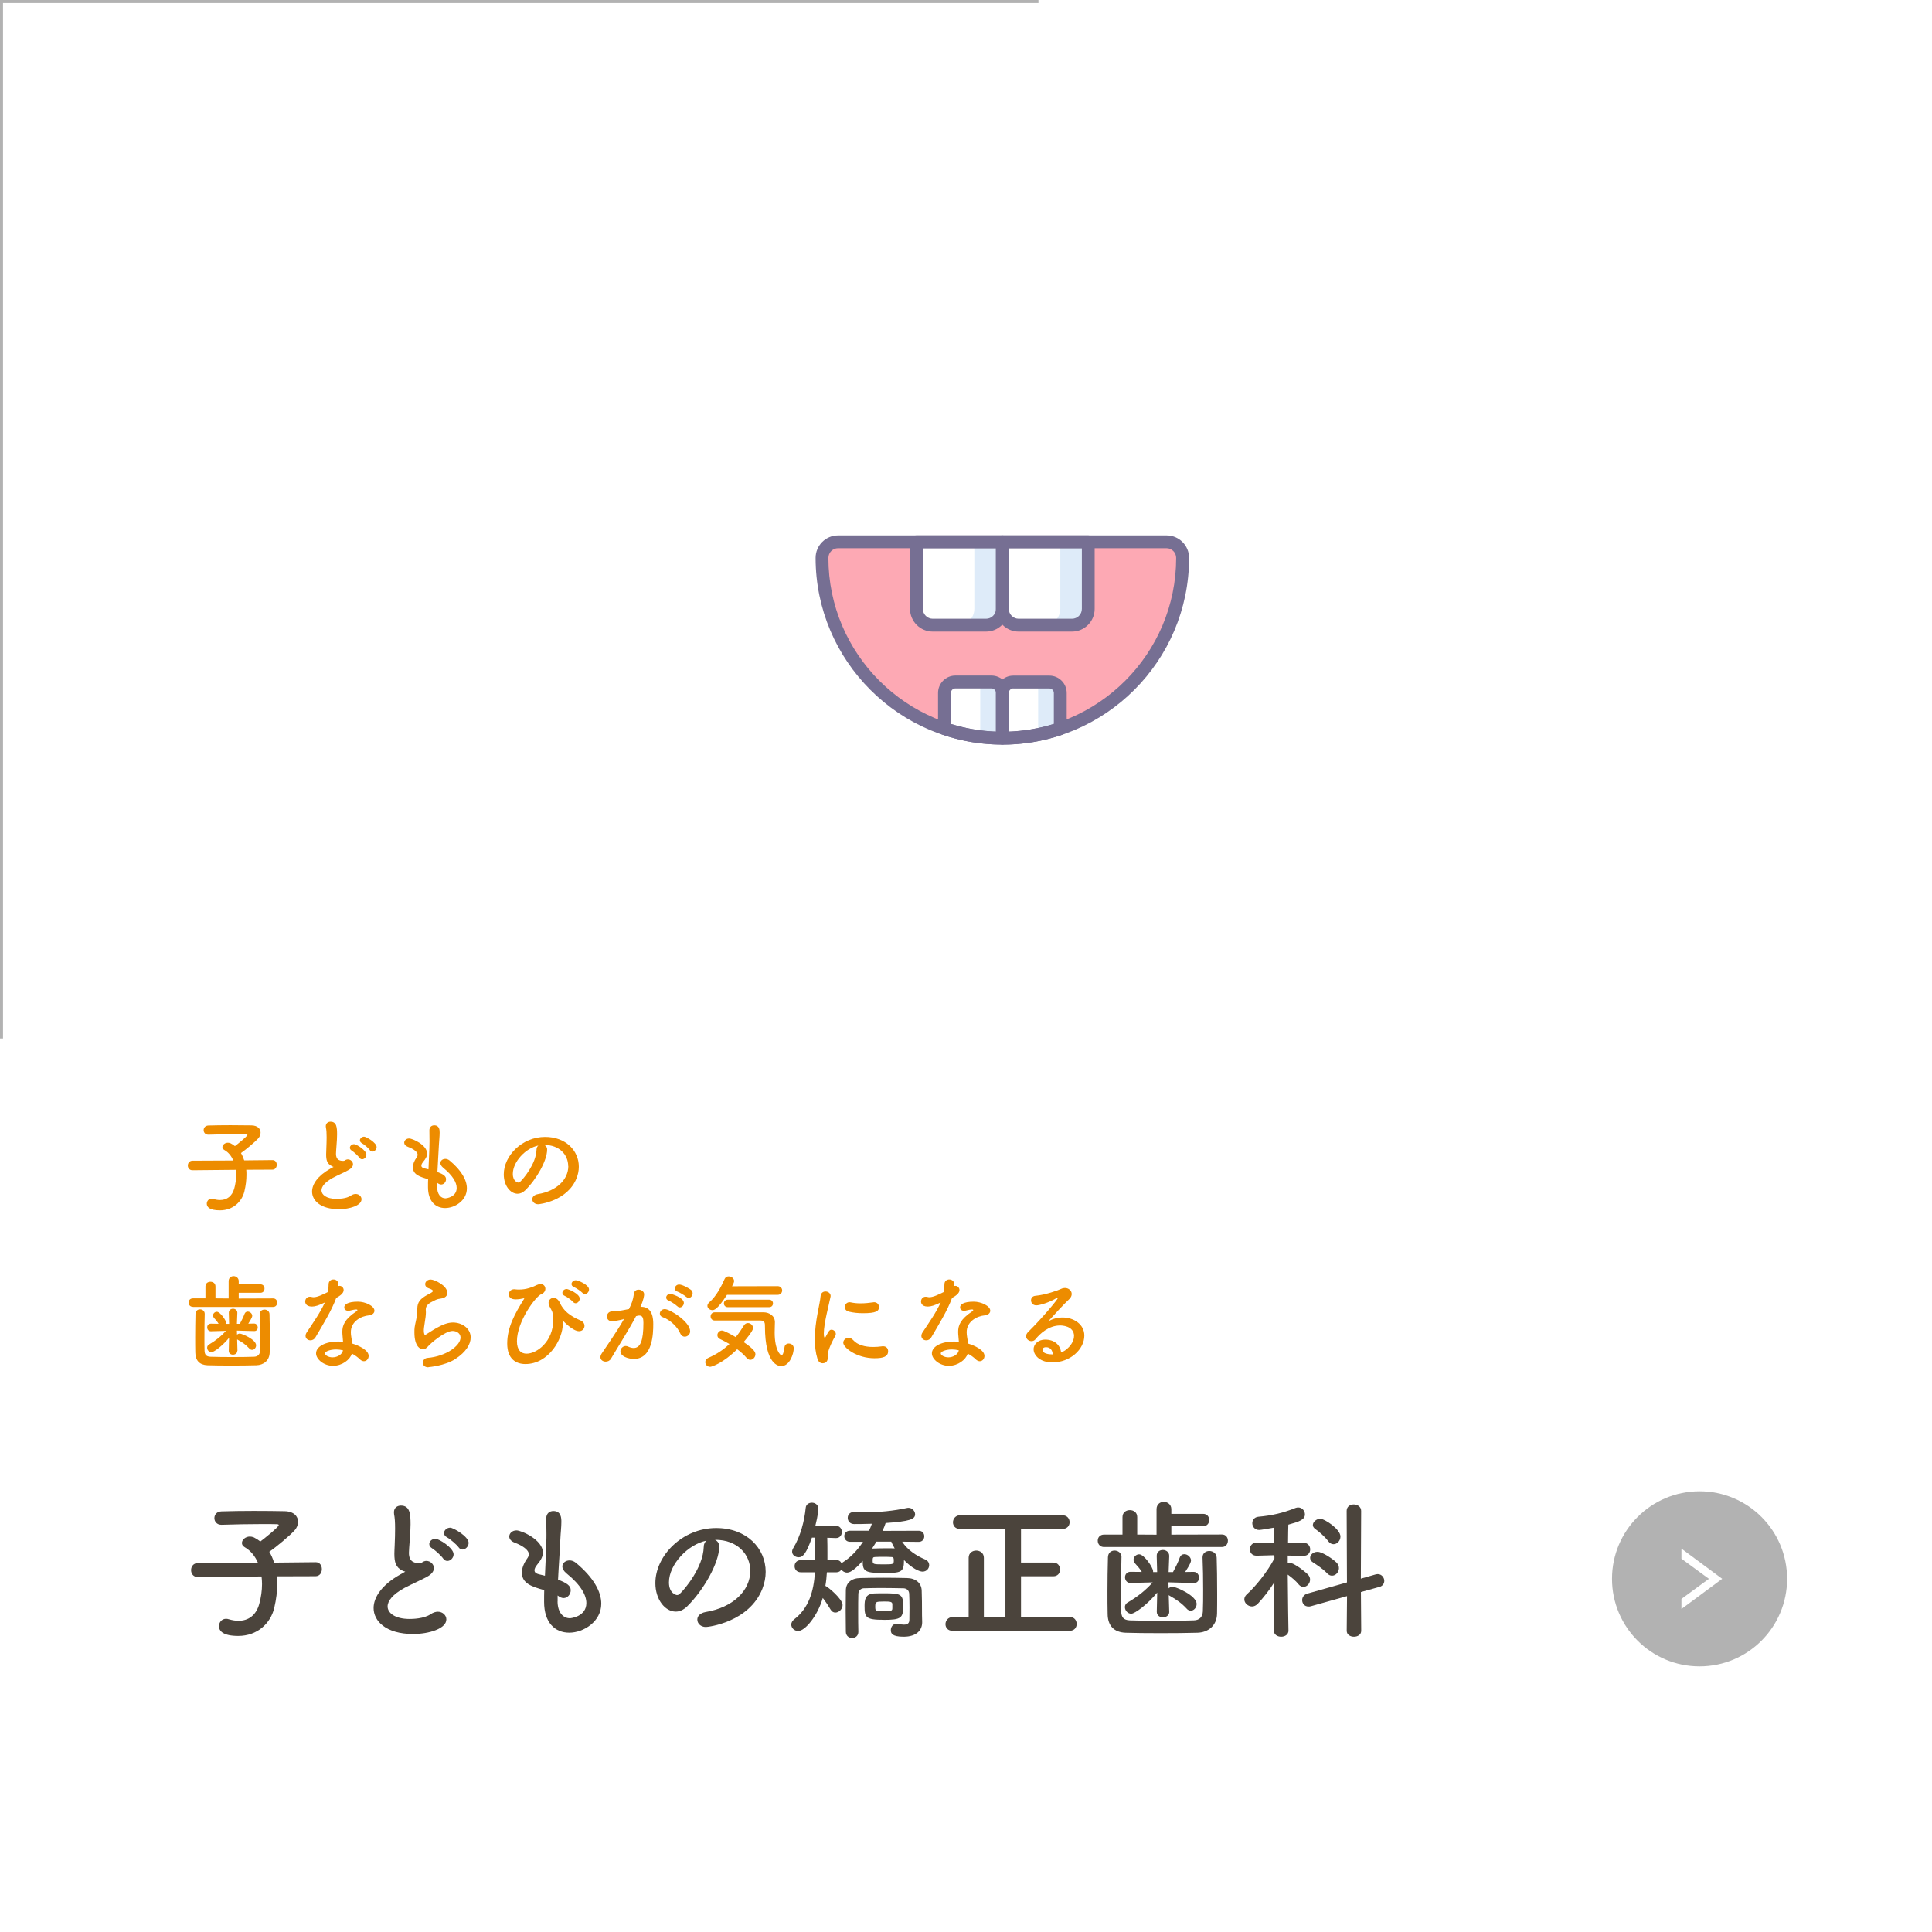 <?xml version="1.0" encoding="UTF-8"?><svg id="_レイヤー_1" xmlns="http://www.w3.org/2000/svg" viewBox="0 0 320 320"><rect x="0" y="0" width="320" height="320" style="fill:#fff;"/><path d="M40.79,193.74c.03.27.03.54.03.85,0,.82-.1,1.73-.34,2.74-.43,1.75-1.92,3.14-4.05,3.14-1.7,0-2.18-.54-2.18-1.1,0-.43.31-.83.8-.83.1,0,.2.02.32.05.39.12.75.17,1.09.17,1.12,0,1.97-.63,2.33-1.87.22-.78.32-1.55.32-2.26,0-.31-.02-.6-.05-.87l-7.16.07h-.02c-.51,0-.77-.39-.77-.78s.26-.8.78-.8l6.75-.03c-.32-.77-.83-1.38-1.46-1.73-.24-.14-.34-.31-.34-.49,0-.37.41-.73.9-.73.14,0,.31.03.46.1.24.12.48.27.71.46.37-.27,2.07-1.63,2.07-1.85,0-.07-.08-.1-.29-.1-.44-.02-.95-.02-1.48-.02-1.48,0-3.21.03-4.67.08h-.03c-.51,0-.78-.37-.78-.75s.25-.75.8-.77c1.05-.03,2.36-.05,3.64-.05s2.53.02,3.48.03c1.04.02,1.51.58,1.51,1.19,0,.34-.14.7-.41.99-.51.56-2.02,1.84-2.84,2.4.22.36.39.77.54,1.22l4.67-.05h.02c.48,0,.7.39.7.78s-.24.8-.71.8l-4.37.02Z" style="fill:#ed8c00;"/><path d="M54.9,193.11c-.73-.39-.88-.95-.88-1.9,0-.27.02-.58.03-.92.03-.78.05-1.39.05-1.9,0-.75-.03-1.24-.12-1.63-.02-.08-.02-.15-.02-.22,0-.49.38-.75.78-.75,1.04,0,1.09.99,1.09,2.12,0,.48-.03,1.07-.1,1.92-.03.53-.08.95-.08,1.29,0,1.05.7,1.16,1.21,1.16.25,0,.29-.14.49-.2.09-.03.19-.05.27-.05.44,0,.85.37.85.82,0,.29-.19.61-.63.88-.58.36-1.94.93-2.72,1.36-1.29.71-1.87,1.44-1.87,2.07,0,.68.75,1.41,2.5,1.41.27,0,1.62-.02,2.36-.54.27-.19.56-.27.8-.27.56,0,.97.41.97.87,0,1.05-1.99,1.65-3.74,1.65-3.08,0-4.45-1.46-4.45-2.92,0-1.22.94-2.62,2.99-3.77.03-.02.44-.24.58-.32-.1-.02-.24-.07-.36-.14ZM59.53,191.76c-.19-.29-.92-.97-1.24-1.16-.24-.14-.34-.32-.34-.49,0-.31.31-.6.7-.6s2.04,1.02,2.04,1.75c0,.41-.36.75-.7.75-.17,0-.34-.07-.46-.26ZM61.24,190.47c-.2-.29-.95-.94-1.27-1.1-.25-.14-.36-.32-.36-.49,0-.31.31-.61.7-.61.34,0,2.07.99,2.07,1.72,0,.39-.34.75-.7.75-.15,0-.32-.08-.44-.25Z" style="fill:#ed8c00;"/><path d="M72.4,196.56c0,1.21.58,1.92,1.39,1.92.1,0,1.85-.19,1.85-1.72,0-.87-.6-2.02-2.24-3.35-.32-.27-.46-.54-.46-.76,0-.41.37-.7.82-.7.22,0,.48.08.71.27,2.02,1.68,2.86,3.28,2.86,4.61,0,2.01-1.99,3.26-3.6,3.26s-2.84-1.14-2.84-3.47v-.03c0-.42,0-.87.02-1.29-1.34-.37-2.52-.73-2.52-1.97,0-.49.2-1.04.61-1.61.12-.17.17-.32.17-.48,0-.41-.61-.92-1.62-1.29-.41-.15-.6-.42-.6-.68,0-.36.32-.7.82-.7.54,0,2.97,1.05,2.97,2.5,0,.48-.25.88-.63,1.34-.24.29-.32.49-.32.66,0,.25.22.37.48.44.22.05.46.1.7.17.17-3.6.17-4.23.17-4.67,0-.7-.02-1.17-.02-1.8,0-.56.39-.82.8-.82.88,0,.9.8.9,1.22,0,.61-.08,1.19-.12,1.97-.07,1.55-.19,3.04-.25,4.54.99.37,1.43.68,1.43,1.19,0,.46-.36.88-.8.88-.2,0-.42-.08-.68-.29v.65Z" style="fill:#ed8c00;"/><path d="M94.11,193.14c0-1.89-1.48-3.5-3.94-3.5h-.03c.27.12.48.37.48.71v.08c0,1.78-1.75,4.88-3.62,6.71-.42.41-.87.58-1.27.58-1.21,0-2.29-1.36-2.29-3.21,0-3.08,3.03-6.2,6.85-6.2,3.43,0,5.58,2.28,5.58,4.93,0,.63-.12,1.27-.38,1.92-1.5,3.77-6.12,4.3-6.36,4.3-.59,0-.97-.41-.97-.83,0-.37.29-.73.94-.85,3.09-.51,5.03-2.41,5.03-4.64ZM89.19,189.73c-2.12.42-4.25,2.69-4.25,4.71,0,1.27.85,1.43.9,1.43.1,0,.22-.03.32-.14.51-.46,2.63-2.97,2.7-5.27,0-.34.14-.6.32-.73Z" style="fill:#ed8c00;"/><path d="M31.97,216.46c-.49,0-.73-.36-.73-.71s.24-.7.73-.7h2.06v-1.97c0-.53.41-.78.83-.78s.83.25.83.78v1.97l2.18.02v-2.87c0-.56.41-.83.82-.83s.85.29.85.83v.53h3.59c.46,0,.68.34.68.7s-.22.7-.68.7h-3.59v.95l5.71-.02c.44,0,.66.36.66.7s-.22.71-.66.71h-13.28ZM33.91,217.61c-.04,1.16-.05,2.72-.05,4.1,0,.73,0,1.43.02,1.97.02.65.22,1,.97,1.04.93.03,2.29.05,3.64.05s2.67-.02,3.57-.05c.63-.02.99-.37,1.02-1,.03-.7.03-1.56.03-2.45,0-1.24-.02-2.55-.07-3.6v-.05c0-.48.38-.71.77-.71s.82.25.83.77c.03.93.05,2.52.05,4.05,0,.8,0,1.6-.02,2.26-.03,1.39-1.04,2.11-2.21,2.14-1.1.03-2.63.05-4.15.05s-2.96-.02-3.94-.05c-1.29-.05-2.01-.76-2.02-2.12-.02-.78-.02-1.63-.02-2.53,0-1.27.02-2.6.05-3.84.02-.53.37-.77.75-.77s.78.26.78.75v.02ZM39.3,223.75c0,.41-.36.63-.71.63s-.7-.2-.7-.63v-.02l.05-2.14c-1.09,1.33-2.52,2.38-2.92,2.38s-.71-.37-.71-.75c0-.19.08-.39.32-.53,1.12-.66,2.02-1.38,2.8-2.26l-2.48.07h-.02c-.41,0-.61-.32-.61-.65,0-.31.2-.61.61-.61h.02l1.26.02c-.21-.36-.49-.66-.78-.99-.1-.12-.15-.25-.15-.39,0-.32.31-.61.63-.61.58,0,1.58,1.5,1.58,1.9v.1h.46l-.05-1.8c-.02-.51.38-.7.7-.7.36,0,.71.24.71.66v.03l-.07,1.8h.49c.29-.53.6-1.16.77-1.63.1-.27.31-.39.53-.39.36,0,.75.32.75.71,0,.32-.63,1.24-.66,1.29l.95-.02h.02c.39,0,.6.34.6.66,0,.31-.19.59-.58.59h-.03l-2.84-.08.02.68c.12-.12.29-.19.46-.19.32,0,2.7.97,2.7,1.95,0,.39-.31.75-.66.75-.15,0-.34-.07-.49-.25-.54-.6-1.19-1.04-1.84-1.39-.05-.03-.12-.07-.15-.1l.05,1.87v.02Z" style="fill:#ed8c00;"/><path d="M55.69,214.98c-.76,2.09-2.21,4.42-3.43,6.51-.2.36-.53.51-.85.51-.42,0-.8-.29-.8-.73,0-.17.05-.37.19-.58,1.22-1.85,2.18-3.18,3.01-4.96-.99.48-1.61.68-2.14.68-1.12,0-1.12-.76-1.12-.83,0-.41.29-.8.78-.8.1,0,.22.02.34.05.08.03.19.03.29.03.61,0,1.5-.44,2.4-.88.05-.41.03-.8.07-1.31.02-.51.41-.75.8-.75s.78.24.82.73v.36c.07-.02.12-.03.19-.03.36,0,.68.31.68.7,0,.58-.73,1.02-1.21,1.29v.02ZM55.19,226.23c-1.55,0-2.84-1.1-2.84-2.07,0-1.12,1.5-1.96,3.69-1.96.25,0,.53.02.78.03-.12-1.36-.12-1.43-.12-1.61,0-1.1.36-2.11,2.35-3.43.1-.07.15-.15.15-.2,0-.1-.15-.1-.22-.1-.22,0-.58.08-1.09.2-.09.02-.15.02-.22.02-.41,0-.65-.26-.65-.56,0-.44.49-.95,2.26-.95,1.24,0,2.74.71,2.74,1.5,0,.39-.37.71-.87.76-1.36.12-3.04,1.02-3.04,2.8,0,.26.03.53.08.83.05.34.12.7.17,1.05,1.05.32,2.7,1.07,2.7,2.04,0,.48-.34.88-.78.88-.22,0-.46-.1-.7-.34-.32-.32-.78-.65-1.29-.92-.32,1.02-1.63,2.02-3.11,2.02ZM55.67,223.51c-1,0-1.85.34-1.85.65s.59.66,1.26.66c.83,0,1.63-.51,1.73-1.17-.38-.09-.77-.14-1.14-.14Z" style="fill:#ed8c00;"/><path d="M70.97,226.47c-.65,0-.93-.37-.93-.76s.29-.77.78-.8c3.01-.24,5.46-2.01,5.46-3.37,0-.71-.68-1.09-1.31-1.09-1.31,0-3.72,2.14-3.98,2.45-.36.44-.66.59-.94.59-.37,0-1.41-.37-1.41-2.79,0-.75,0-.8.31-2.21.08-.42.17-.92.17-1.43v-.29c0-1.1.51-1.67,1.68-2.31.41-.22.9-.43.9-.63,0-.14-.19-.27-.65-.43-.44-.14-.63-.42-.63-.7,0-.39.37-.77.92-.77.61,0,2.74,1,2.74,2.18,0,.8-.63.92-1.48,1.05-.27.05-.58.22-.82.34-1.07.49-1.26.94-1.26,1.46,0,.08.02.19.02.29v.19c0,.2-.02.42-.05.68-.29,1.9-.29,2.01-.29,2.24,0,.05,0,.73.2.73.03,0,.08-.02.15-.05.34-.2.99-.65,1.73-1.07,1.04-.58,1.89-.92,2.74-.92,1.48,0,2.94.95,2.94,2.48,0,1.09-.75,2.4-2.55,3.57-1.72,1.12-4.39,1.34-4.45,1.34Z" style="fill:#ed8c00;"/><path d="M93.19,218.67s-.02,0-.02.02.02.05.02.08c.03.15.03.32.03.51,0,2.52-2.35,6.65-6.2,6.65-1.58,0-3.01-.87-3.01-3.4,0-2.67,1.26-4.93,2.79-7.39.03-.05.03-.07.03-.08s0-.03-.03-.03c-.02,0-.04.02-.07.02-.27.07-.85.17-1.31.17-.87,0-1.14-.41-1.14-.85,0-.41.32-.83.9-.83.05,0,.12,0,.19.02.2.03.41.03.65.03.49,0,1.04-.07,1.61-.24,1.14-.34.9-.41,1.56-.61.14-.03.24-.05.36-.05.49,0,.78.37.78.78,0,.34-.22.71-.66.88-.95.36-4.05,4.54-4.05,7.8,0,1.5.7,2.06,1.6,2.06,1.67,0,4.42-1.96,4.42-5.64,0-.54-.07-.99-.17-1.29-.07-.22-.31-.61-.46-.92-.1-.2-.15-.39-.15-.56,0-.49.39-.83.83-.83.38,0,.78.24,1.04.82.58,1.27,1.63,2.18,3.43,2.92.44.19.65.54.65.9,0,.44-.34.88-.9.88-1.04,0-2.6-1.67-2.6-1.67-.07-.08-.1-.14-.12-.14ZM94.92,215.64c-.22-.25-1.04-.87-1.38-1-.29-.12-.39-.31-.39-.51,0-.31.31-.63.71-.63.24,0,2.16.77,2.16,1.6,0,.39-.34.76-.68.76-.15,0-.31-.07-.42-.22ZM96.47,214.14c-.24-.25-1.05-.82-1.39-.95-.31-.12-.42-.32-.42-.51,0-.32.31-.63.71-.63.37,0,2.19.75,2.19,1.53,0,.41-.34.75-.68.75-.14,0-.29-.05-.41-.19Z" style="fill:#ed8c00;"/><path d="M103.25,218.51c-.73.19-1.5.32-1.92.32-.54,0-.8-.37-.8-.77,0-.42.29-.85.85-.85.25,0,1,0,2.8-.39.44-.92.66-1.39.83-2.6.07-.42.41-.61.76-.61.44,0,.92.29.92.78,0,.2-.08.88-.61,2.06h.13c1.94,0,1.99,2.09,1.99,2.87,0,1.51-.07,5.76-3.21,5.76-.97,0-2.23-.44-2.23-1.26,0-.46.41-.88.88-.88.12,0,.24.03.36.08.36.17.68.25.95.25,1.11,0,1.62-1.19,1.62-4.16,0-.7-.1-1.21-.65-1.21-.08,0-.19,0-.3.03-.07.02-.17.05-.27.07-1.27,2.4-3.06,5.18-4.15,7.04-.2.34-.54.49-.88.49-.44,0-.87-.27-.87-.73,0-.17.05-.37.2-.6.75-1.14,2.52-3.62,3.72-5.75l-.14.03ZM112.67,220.86c-.38-.97-1.63-2.26-2.92-2.7-.31-.1-.46-.34-.46-.58,0-.36.32-.75.82-.75.87,0,4.2,2.11,4.2,3.67,0,.54-.46.9-.9.9-.29,0-.58-.17-.73-.54ZM112.19,216.37c-.24-.25-1.09-.82-1.43-.94-.31-.12-.42-.31-.42-.51,0-.32.31-.63.7-.63.09,0,2.23.61,2.23,1.51,0,.39-.32.75-.66.75-.14,0-.29-.05-.41-.19ZM113.66,214.81c-.24-.24-1.09-.75-1.44-.87-.32-.1-.44-.31-.44-.53,0-.31.29-.65.7-.65.6,0,1.79.73,1.99.9.19.17.25.37.25.56,0,.39-.31.77-.66.77-.14,0-.27-.07-.39-.19Z" style="fill:#ed8c00;"/><path d="M117.6,226.38c-.48,0-.78-.39-.78-.78,0-.27.15-.54.51-.7,1.34-.58,2.48-1.33,3.49-2.29-.53-.31-1.07-.58-1.56-.82-.31-.15-.44-.39-.44-.65,0-.37.32-.76.76-.76.36,0,1.65.71,2.28,1.09.48-.58.92-1.22,1.36-1.94.17-.27.41-.39.66-.39.42,0,.85.36.85.82,0,.14-.03.53-1.56,2.33,1.82,1.22,1.95,1.73,1.95,2.02,0,.49-.41.92-.85.92-.2,0-.42-.1-.61-.32-.43-.51-.97-1-1.56-1.44-2.29,2.29-4.2,2.92-4.49,2.92ZM120.41,214.47c-1.58,2.45-2.14,2.53-2.41,2.53-.44,0-.83-.32-.83-.71,0-.19.09-.37.29-.56,1.22-1.07,1.99-2.62,2.57-3.91.14-.29.39-.41.66-.41.44,0,.9.32.9.77,0,.12-.02.29-.34.87l7.55-.02c.49,0,.75.36.75.71s-.25.73-.76.73h-8.36ZM118.38,218.72c-.44,0-.68-.34-.68-.68s.24-.68.68-.68h8.12c.94.02,1.85.59,1.85,1.63,0,.42-.04,1.04-.04,1.73,0,2.94.97,3.76,1.12,3.76.2,0,.39-.39.51-1.34.05-.42.37-.61.7-.61.41,0,.83.27.83.78,0,.94-.68,2.96-2.07,2.96-.36,0-2.7-.12-2.7-6.6,0-.46,0-.95-.75-.95h-7.58ZM120.56,216.51c-.44,0-.66-.31-.66-.61,0-.32.22-.63.66-.63h6.82c.44,0,.65.31.65.61,0,.32-.2.63-.65.63h-6.82Z" style="fill:#ed8c00;"/><path d="M135.4,225.07c-.32-1.04-.44-2.14-.44-3.25,0-2.99.87-5.92.95-7.09.05-.58.42-.82.82-.82.42,0,.85.29.85.75,0,.03,0,.09-.02.14-.24,1.24-1.11,4.39-1.11,6.07,0,.63.12.7.17.7.04,0,.09-.03.12-.12.53-1,.65-1.21,1-1.21s.7.34.7.71c0,.1-.02.2-.08.31-.82,1.41-1.28,2.69-1.28,3.2,0,.15.02.31.02.46,0,.83-.66.88-.85.88-.34,0-.7-.22-.85-.73ZM144.85,224.97c-2.94,0-5.18-1.75-5.18-2.58,0-.44.41-.8.88-.8.25,0,.53.1.76.37.71.8,1.92,1.14,3.3,1.14.48,0,.95-.03,1.44-.1.07-.02.14-.02.2-.02.58,0,.85.39.85.82,0,.88-.75,1.17-2.26,1.17ZM142.93,217.51c-.75,0-1.55-.07-2.29-.25-.51-.12-.71-.44-.71-.77,0-.41.32-.8.78-.8.05,0,.1,0,.17.02.56.12,1.12.17,1.65.17.73,0,1.43-.08,2.09-.17.05,0,.1-.02.15-.02.53,0,.82.39.82.8,0,.68-.48,1.02-2.65,1.02Z" style="fill:#ed8c00;"/><path d="M157.69,214.98c-.76,2.09-2.21,4.42-3.43,6.51-.2.36-.53.51-.85.51-.42,0-.8-.29-.8-.73,0-.17.05-.37.19-.58,1.22-1.85,2.18-3.18,3.01-4.96-.99.48-1.61.68-2.14.68-1.12,0-1.12-.76-1.12-.83,0-.41.29-.8.78-.8.1,0,.22.02.34.05.08.03.19.03.29.03.61,0,1.5-.44,2.4-.88.05-.41.03-.8.07-1.31.02-.51.41-.75.8-.75s.78.24.82.73v.36c.07-.02.12-.03.19-.03.36,0,.68.31.68.7,0,.58-.73,1.02-1.21,1.29v.02ZM157.19,226.23c-1.55,0-2.84-1.1-2.84-2.07,0-1.12,1.5-1.96,3.69-1.96.25,0,.53.02.78.03-.12-1.36-.12-1.43-.12-1.61,0-1.1.36-2.11,2.35-3.43.1-.07.15-.15.15-.2,0-.1-.15-.1-.22-.1-.22,0-.58.08-1.09.2-.09.02-.15.02-.22.02-.41,0-.65-.26-.65-.56,0-.44.49-.95,2.26-.95,1.24,0,2.74.71,2.74,1.5,0,.39-.37.71-.87.76-1.36.12-3.04,1.02-3.04,2.8,0,.26.03.53.08.83.05.34.12.7.17,1.05,1.05.32,2.7,1.07,2.7,2.04,0,.48-.34.88-.78.88-.22,0-.46-.1-.7-.34-.32-.32-.78-.65-1.29-.92-.32,1.02-1.63,2.02-3.11,2.02ZM157.67,223.51c-1,0-1.85.34-1.85.65s.59.66,1.26.66c.83,0,1.63-.51,1.73-1.17-.38-.09-.77-.14-1.14-.14Z" style="fill:#ed8c00;"/><path d="M177.9,221.32c0-1.78-2.16-1.78-2.31-1.78-1.9,0-3.37,1.39-4.06,2.26-.19.24-.44.34-.68.34-.46,0-.9-.36-.9-.82,0-.22.1-.46.34-.7,2.45-2.41,4.93-5.44,4.93-5.63,0-.03-.02-.05-.05-.05s-.07.02-.12.03c-1.28.8-2.89,1.24-3.4,1.24-.58,0-.88-.42-.88-.83,0-.36.22-.7.71-.75,1.68-.15,3.82-.92,4.3-1.16.21-.1.43-.14.61-.14.63,0,1.12.46,1.12,1,0,.27-.12.56-.39.83-1.16,1.1-2.46,2.55-3.54,3.74.73-.48,1.6-.68,2.43-.68,1.8,0,3.59,1.1,3.59,2.99,0,2.28-2.35,4.45-5.29,4.45-2.04,0-3.11-1.17-3.11-2.18,0-.92.85-1.6,1.9-1.6,1.48,0,2.5.82,2.65,2.12.73-.19,2.14-1.39,2.14-2.72ZM173.26,223.14c-.58,0-.59.37-.59.44,0,.66,1.16.75,1.58.75h.12c-.05-.73-.43-1.19-1.11-1.19Z" style="fill:#ed8c00;"/><path d="M45.87,261.07c.05.4.05.8.05,1.25,0,1.2-.15,2.55-.5,4.02-.62,2.57-2.83,4.62-5.95,4.62-2.5,0-3.2-.8-3.2-1.62,0-.62.45-1.22,1.17-1.22.15,0,.3.02.47.08.58.17,1.1.25,1.6.25,1.65,0,2.9-.92,3.42-2.75.32-1.15.47-2.27.47-3.32,0-.45-.03-.87-.08-1.27l-10.52.1h-.03c-.75,0-1.12-.57-1.12-1.15s.37-1.17,1.15-1.17l9.92-.05c-.48-1.12-1.23-2.02-2.15-2.55-.35-.2-.5-.45-.5-.72,0-.55.6-1.07,1.32-1.07.2,0,.45.05.68.15.35.17.7.4,1.05.67.55-.4,3.05-2.4,3.05-2.72,0-.1-.12-.15-.42-.15-.65-.02-1.4-.02-2.17-.02-2.17,0-4.72.05-6.87.12h-.05c-.75,0-1.15-.55-1.15-1.1s.38-1.1,1.17-1.12c1.55-.05,3.47-.08,5.35-.08s3.72.02,5.12.05c1.52.03,2.22.85,2.22,1.75,0,.5-.2,1.02-.6,1.45-.75.83-2.97,2.7-4.17,3.52.33.52.58,1.12.8,1.8l6.87-.07h.02c.7,0,1.02.57,1.02,1.15s-.35,1.17-1.05,1.17l-6.42.02Z" style="fill:#4b443c;"/><path d="M66.62,260.14c-1.08-.57-1.3-1.4-1.3-2.8,0-.4.03-.85.05-1.35.05-1.15.07-2.05.07-2.8,0-1.1-.05-1.82-.17-2.4-.02-.12-.02-.22-.02-.32,0-.73.55-1.1,1.15-1.1,1.52,0,1.6,1.45,1.6,3.12,0,.7-.05,1.57-.15,2.82-.05.77-.12,1.4-.12,1.9,0,1.55,1.02,1.7,1.77,1.7.38,0,.43-.2.72-.3.12-.05.28-.08.4-.08.65,0,1.25.55,1.25,1.2,0,.43-.28.9-.92,1.3-.85.52-2.85,1.38-4,2-1.9,1.05-2.75,2.12-2.75,3.05,0,1,1.1,2.07,3.67,2.07.4,0,2.37-.03,3.47-.8.4-.27.83-.4,1.17-.4.83,0,1.42.6,1.42,1.27,0,1.55-2.92,2.42-5.5,2.42-4.52,0-6.55-2.15-6.55-4.3,0-1.8,1.38-3.85,4.4-5.55.05-.03.65-.35.85-.48-.15-.02-.35-.1-.52-.2ZM73.42,258.17c-.27-.43-1.35-1.42-1.82-1.7-.35-.2-.5-.48-.5-.73,0-.45.45-.87,1.03-.87s3,1.5,3,2.57c0,.6-.52,1.1-1.02,1.1-.25,0-.5-.1-.68-.37ZM75.95,256.27c-.3-.42-1.4-1.37-1.88-1.62-.38-.2-.53-.47-.53-.72,0-.45.45-.9,1.03-.9.5,0,3.05,1.45,3.05,2.52,0,.57-.5,1.1-1.02,1.1-.23,0-.48-.12-.65-.38Z" style="fill:#4b443c;"/><path d="M92.35,265.21c0,1.77.85,2.82,2.05,2.82.15,0,2.72-.27,2.72-2.52,0-1.27-.88-2.97-3.3-4.92-.48-.4-.68-.8-.68-1.12,0-.6.55-1.02,1.2-1.02.33,0,.7.12,1.05.4,2.97,2.47,4.2,4.82,4.2,6.77,0,2.95-2.92,4.8-5.3,4.8s-4.17-1.67-4.17-5.1v-.05c0-.62,0-1.27.02-1.9-1.97-.55-3.7-1.07-3.7-2.9,0-.73.3-1.52.9-2.37.18-.25.25-.47.25-.7,0-.6-.9-1.35-2.37-1.9-.6-.23-.87-.62-.87-1,0-.52.47-1.02,1.2-1.02.8,0,4.37,1.55,4.37,3.67,0,.7-.37,1.3-.92,1.97-.35.42-.47.72-.47.97,0,.38.32.55.7.65.33.08.67.15,1.03.25.25-5.3.25-6.22.25-6.87,0-1.02-.03-1.72-.03-2.65,0-.82.57-1.2,1.17-1.2,1.3,0,1.33,1.17,1.33,1.8,0,.9-.12,1.75-.17,2.9-.1,2.27-.28,4.47-.38,6.67,1.45.55,2.1,1,2.1,1.75,0,.67-.53,1.3-1.17,1.3-.3,0-.62-.12-1-.43v.95Z" style="fill:#4b443c;"/><path d="M124.27,260.19c0-2.77-2.17-5.15-5.8-5.15h-.05c.4.18.7.55.7,1.05v.12c0,2.62-2.57,7.17-5.32,9.87-.62.6-1.27.85-1.87.85-1.78,0-3.38-2-3.38-4.72,0-4.52,4.45-9.12,10.07-9.12,5.05,0,8.2,3.35,8.2,7.25,0,.92-.18,1.87-.55,2.82-2.2,5.55-9,6.32-9.35,6.32-.88,0-1.42-.6-1.42-1.23,0-.55.42-1.07,1.37-1.25,4.55-.75,7.4-3.55,7.4-6.82ZM117.05,255.17c-3.12.62-6.25,3.95-6.25,6.92,0,1.87,1.25,2.1,1.32,2.1.15,0,.33-.05.47-.2.75-.67,3.88-4.37,3.97-7.75,0-.5.2-.87.47-1.07Z" style="fill:#4b443c;"/><path d="M149.42,255.34c.9,1.4,2.38,2.35,3.8,2.95.48.2.68.57.68.95,0,.55-.43,1.07-1.1,1.07-.5,0-1.7-.5-3.07-1.92,0,2.07-.45,2.15-3.52,2.15s-3.32-.37-3.32-2.02c-1.08,1.22-1.95,1.95-2.58,1.95-.42,0-.77-.23-.95-.5-.15.25-.42.45-.82.45h-1.58c-.05.75-.12,1.52-.25,2.25.42.15,2.85,2.17,2.85,3.17,0,.67-.6,1.25-1.2,1.25-.3,0-.6-.15-.8-.52-.35-.6-.83-1.32-1.28-1.9-.85,2.95-2.92,5.47-4.07,5.47-.65,0-1.15-.5-1.15-1.07,0-.27.15-.6.47-.85,2.45-1.87,3.25-4.67,3.45-7.8h-2.32c-.7,0-1.05-.5-1.05-1.02s.35-1,1.05-1h2.37c0-1.22-.05-2.47-.1-3.72h-.45c-.93,2.62-1.48,3.25-2.2,3.25-.55,0-1.08-.38-1.08-.92,0-.17.05-.38.18-.58,1.22-2,1.85-4.5,2.07-6.67.05-.6.53-.87,1.03-.87.52,0,1.07.35,1.07,1,0,.08-.05,1.07-.5,2.82h3.37c.67,0,1.02.52,1.02,1.02,0,.52-.32,1.02-.97,1.02h-.05l-1.4-.05c.03.87.03,1.75.03,2.62v1.07h1.47c.45,0,.72.23.87.55.08-.1.2-.17.35-.27,1.25-.8,2.32-1.97,3.2-3.3h-2.15c-.62,0-.95-.48-.95-.92,0-.48.32-.92.95-.92h3.15c.17-.38.35-.77.47-1.15-1.4.05-2.55.05-2.97.05-.67-.02-1.03-.52-1.03-1.02s.33-.97.98-.97h.08c.55.02,1.15.05,1.72.05,2.35,0,4.87-.25,7.07-.73.08-.02.15-.02.23-.02.6,0,1.08.55,1.08,1.07,0,.82-.88,1.17-4.88,1.45-.12.4-.32.85-.52,1.3l6-.02c.62,0,.92.45.92.92,0,.45-.3.92-.92.92l-2.75-.03ZM150.64,266.29c0-.8-.02-1.7-.05-2.32-.02-.5-.35-.87-.92-.9-1.12-.02-2.42-.05-3.67-.05-1.05,0-2.05.02-2.95.05-.5.03-.85.4-.88.9-.03.9-.03,2-.03,3.12s0,2.22.03,3.15v.05c0,.67-.53,1.02-1.02,1.02-.52,0-1.05-.35-1.05-1.05,0-1.1-.03-2.3-.03-3.5s.03-2.37.03-3.37c.03-1.25.92-2,2.42-2.02,1.2-.03,2.47-.05,3.77-.05s2.62.02,3.92.05c1.45.02,2.4.82,2.45,2.05.05,1.17.05,2.65.05,3.27,0,.27,0,1.35.03,1.95v.08c0,1.25-.9,2.37-3.07,2.37-1.95,0-2.12-.58-2.12-1.1s.35-1.05.97-1.05c.08,0,.12.03.2.03.38.07.7.12,1,.12.55,0,.9-.2.9-.8,0,0,.02-.92.02-2ZM146.35,268.29c-2.95,0-3.15-.4-3.15-2.27,0-1.05.1-2.05,1.65-2.1.5-.02,1.08-.02,1.6-.02,2.72,0,3.15.12,3.15,2.1s-.33,2.3-3.25,2.3ZM145.17,255.34c-.23.38-.48.77-.73,1.15.7-.02,1.52-.05,2.3-.05.5,0,1,0,1.45.02-.25-.4-.42-.77-.57-1.12h-2.45ZM147.62,257.89c-.43-.03-.88-.03-1.33-.03s-.9,0-1.35.03c-.33,0-.4.12-.4.57,0,.6.05.65,1.75.65s1.75-.02,1.75-.65c0-.38-.05-.57-.42-.57ZM147.8,265.71c0-.45-.45-.45-1.38-.45-1.35,0-1.45.05-1.45.82s.03.8,1.43.8c1.25,0,1.4-.1,1.4-.5v-.67Z" style="fill:#4b443c;"/><path d="M157.77,270.11c-.8,0-1.17-.55-1.17-1.1s.42-1.17,1.17-1.17h2.67v-9.82c0-.8.62-1.2,1.25-1.2s1.27.4,1.27,1.2v9.82h3.57v-14.6h-7.52c-.8,0-1.17-.55-1.17-1.1s.42-1.17,1.17-1.17h16.95c.8,0,1.2.57,1.2,1.15s-.4,1.12-1.2,1.12h-6.85v5.57h5.35c.75,0,1.12.58,1.12,1.15s-.37,1.12-1.12,1.12h-5.35v6.75h8.1c.75,0,1.12.57,1.12,1.15s-.38,1.12-1.12,1.12h-19.45Z" style="fill:#4b443c;"/><path d="M182.9,256.24c-.73,0-1.08-.52-1.08-1.05s.35-1.02,1.08-1.02h3.02v-2.9c0-.77.6-1.15,1.22-1.15s1.22.38,1.22,1.15v2.9l3.2.02v-4.22c0-.82.6-1.22,1.2-1.22s1.25.42,1.25,1.22v.77h5.27c.68,0,1,.5,1,1.02s-.32,1.02-1,1.02h-5.27v1.4l8.4-.02c.65,0,.97.52.97,1.02,0,.52-.33,1.05-.97,1.05h-19.52ZM185.75,257.94c-.05,1.7-.07,4-.07,6.02,0,1.07,0,2.1.03,2.9.02.95.32,1.47,1.42,1.52,1.38.05,3.38.08,5.35.08s3.92-.02,5.25-.08c.92-.02,1.45-.55,1.5-1.47.05-1.02.05-2.3.05-3.6,0-1.82-.03-3.75-.1-5.3v-.07c0-.7.55-1.05,1.12-1.05s1.2.38,1.22,1.12c.05,1.38.08,3.7.08,5.95,0,1.17,0,2.35-.02,3.32-.05,2.05-1.53,3.1-3.25,3.15-1.62.05-3.87.07-6.1.07s-4.35-.02-5.8-.07c-1.9-.08-2.95-1.12-2.97-3.12-.03-1.15-.03-2.4-.03-3.72,0-1.87.03-3.82.08-5.65.02-.77.55-1.12,1.1-1.12s1.15.37,1.15,1.1v.02ZM193.67,266.96c0,.6-.53.92-1.05.92s-1.02-.3-1.02-.92v-.03l.07-3.15c-1.6,1.95-3.7,3.5-4.3,3.5s-1.05-.55-1.05-1.1c0-.27.12-.57.48-.77,1.65-.97,2.97-2.02,4.12-3.32l-3.65.1h-.03c-.6,0-.9-.48-.9-.95,0-.45.3-.9.9-.9h.03l1.85.02c-.3-.52-.72-.97-1.15-1.45-.15-.17-.22-.38-.22-.57,0-.48.45-.9.92-.9.85,0,2.32,2.2,2.32,2.8v.15h.67l-.07-2.65c-.03-.75.55-1.02,1.02-1.02.52,0,1.05.35,1.05.97v.05l-.1,2.65h.72c.42-.77.88-1.7,1.12-2.4.15-.4.45-.57.77-.57.52,0,1.1.48,1.1,1.05,0,.47-.92,1.82-.98,1.9l1.4-.02h.03c.57,0,.88.5.88.97,0,.45-.28.88-.85.88h-.05l-4.17-.12.03,1c.17-.17.42-.27.67-.27.47,0,3.97,1.42,3.97,2.87,0,.57-.45,1.1-.97,1.1-.22,0-.5-.1-.72-.38-.8-.87-1.75-1.52-2.7-2.05-.08-.05-.18-.1-.23-.15l.08,2.75v.03Z" style="fill:#4b443c;"/><path d="M213.42,270.04c0,.7-.6,1.05-1.22,1.05s-1.22-.35-1.22-1.05v-.03l.1-7.95c-.85,1.35-1.85,2.6-2.75,3.57-.3.3-.62.45-.95.45-.68,0-1.28-.57-1.28-1.17,0-.3.12-.57.42-.85,1.35-1.2,3.37-3.65,4.57-5.95l-.02-.52-2.92.08h-.03c-.75,0-1.1-.52-1.1-1.07s.38-1.1,1.12-1.1h2.9l-.05-2.47c-.47.08-2.15.38-2.42.38-.75,0-1.15-.57-1.15-1.12,0-.5.33-1,1-1.07,2.35-.22,4.05-.62,6.2-1.47.15-.05.27-.07.4-.07.65,0,1.12.55,1.12,1.15,0,.88-.95,1.2-2.75,1.7-.03.52-.03,1.65-.05,3h2.55c.75,0,1.12.55,1.12,1.1s-.38,1.07-1.1,1.07h-.02l-2.6-.05v1.22c.1-.03.17-.03.25-.03.92,0,2.97,1.8,3.1,1.95.25.27.35.55.35.85,0,.62-.52,1.2-1.1,1.2-.27,0-.55-.12-.8-.42-.42-.55-1.17-1.17-1.8-1.62.02,3.77.12,9.25.12,9.25v.03ZM223.1,264.37l-5.97,1.67c-.15.05-.27.05-.4.05-.68,0-1.05-.52-1.05-1.07,0-.45.28-.9.85-1.07l6.57-1.85-.05-11.85c0-.72.58-1.07,1.18-1.07s1.22.38,1.22,1.07l-.05,11.22,2.45-.7c.12-.02.25-.05.35-.05.65,0,1.08.57,1.08,1.12,0,.42-.25.85-.8,1l-3.07.85.05,6.42c0,.65-.6.98-1.2.98s-1.2-.33-1.2-.98l.05-5.75ZM219.8,260.57c-.72-.75-1.75-1.42-2.3-1.77-.35-.2-.5-.5-.5-.77,0-.5.5-1,1.22-1,.88,0,2.67,1.3,3.12,1.75.3.3.43.62.43.95,0,.67-.53,1.25-1.15,1.25-.28,0-.55-.12-.82-.4ZM220,255.27c-.62-.82-1.57-1.62-2.15-2.02-.27-.2-.4-.42-.4-.65,0-.52.6-1.05,1.25-1.05s3.32,1.7,3.32,2.95c0,.7-.55,1.27-1.15,1.27-.3,0-.6-.15-.88-.5Z" style="fill:#4b443c;"/><g style="opacity:.78;"><path d="M166.02,122.26c-16.5,0-29.87-13.37-29.87-29.87,0-1.47,1.19-2.66,2.66-2.66h54.42c1.47,0,2.66,1.19,2.66,2.66,0,16.5-13.37,29.87-29.87,29.87Z" style="fill:#fd919f;"/><path d="M164.21,112.96h-5.96c-1,0-1.82.81-1.82,1.82v5.91c3.01,1.02,6.23,1.58,9.59,1.58v-7.49c0-1-.81-1.82-1.82-1.82Z" style="fill:#fff;"/><path d="M175.62,114.77c0-1-.81-1.82-1.82-1.82h-5.96c-1,0-1.82.81-1.82,1.82v7.49c3.36,0,6.58-.56,9.59-1.58v-5.91Z" style="fill:#fff;"/><path d="M164.21,112.96h-1.85v9.08c1.2.15,2.42.23,3.67.23v-7.49c0-1-.81-1.82-1.82-1.82Z" style="fill:#d5e6f7;"/><path d="M173.8,112.96h-1.85v8.71c1.25-.25,2.48-.58,3.67-.99v-5.91c0-1-.81-1.82-1.82-1.82Z" style="fill:#d5e6f7;"/><path d="M177.56,103.54h-8.84c-1.49,0-2.7-1.21-2.7-2.7v-11.11h14.23v11.11c0,1.49-1.21,2.7-2.69,2.7Z" style="fill:#fff;"/><path d="M163.33,103.54h-8.84c-1.49,0-2.7-1.21-2.7-2.7v-11.11h14.23v11.11c0,1.49-1.21,2.7-2.7,2.7Z" style="fill:#fff;"/><path d="M161.38,89.74v11.11c0,1.49-1.21,2.7-2.7,2.7h4.64c1.49,0,2.7-1.21,2.7-2.7v-11.11h-4.64Z" style="fill:#d5e6f7;"/><path d="M175.62,89.74v11.11c0,1.49-1.21,2.7-2.7,2.7h4.64c1.49,0,2.7-1.21,2.7-2.7v-11.11h-4.64Z" style="fill:#d5e6f7;"/><path d="M163.33,104.61h-8.84c-2.07,0-3.76-1.69-3.76-3.76v-11.11c0-.59.48-1.06,1.06-1.06h14.23c.59,0,1.06.48,1.06,1.06v11.11c0,2.07-1.69,3.76-3.76,3.76ZM152.86,90.8v10.05c0,.9.73,1.63,1.63,1.63h8.84c.9,0,1.63-.73,1.63-1.63v-10.05h-12.1Z" style="fill:#504774;"/><path d="M177.56,104.61h-8.84c-2.07,0-3.76-1.69-3.76-3.76v-11.11c0-.59.48-1.06,1.06-1.06h14.23c.59,0,1.06.48,1.06,1.06v11.11c0,2.07-1.69,3.76-3.76,3.76ZM167.09,90.8v10.05c0,.9.73,1.63,1.63,1.63h8.84c.9,0,1.63-.73,1.63-1.63v-10.05h-12.1Z" style="fill:#504774;"/><path d="M166.02,123.33c-3.38,0-6.72-.55-9.93-1.64-.43-.15-.72-.55-.72-1.01v-5.91c0-1.59,1.29-2.88,2.88-2.88h5.96c1.59,0,2.88,1.29,2.88,2.88v7.49c0,.59-.48,1.06-1.06,1.06ZM157.5,119.91c2.43.75,4.93,1.18,7.46,1.27v-6.41c0-.41-.34-.75-.75-.75h-5.96c-.42,0-.75.34-.75.75v5.13h0Z" style="fill:#504774;"/><path d="M166.02,123.33c-.59,0-1.06-.48-1.06-1.06v-7.49c0-1.59,1.29-2.88,2.88-2.88h5.96c1.59,0,2.88,1.29,2.88,2.88v5.91c0,.46-.29.86-.72,1.01-3.21,1.09-6.55,1.64-9.93,1.64ZM167.84,114.02c-.41,0-.75.34-.75.75v6.41c2.53-.09,5.04-.52,7.46-1.27v-5.13c0-.41-.34-.75-.75-.75h-5.96Z" style="fill:#504774;"/><path d="M166.02,123.33c-17.06,0-30.93-13.88-30.93-30.93,0-2.05,1.67-3.72,3.72-3.72h54.42c2.05,0,3.72,1.67,3.72,3.72,0,17.06-13.88,30.93-30.93,30.93ZM138.81,90.8c-.88,0-1.6.72-1.6,1.6,0,15.88,12.92,28.8,28.8,28.8s28.8-12.92,28.8-28.8c0-.88-.72-1.6-1.6-1.6h-54.42Z" style="fill:#504774;"/></g><polyline points="0 172 0 0 172 0" style="fill:none; stroke:#b2b2b2; stroke-miterlimit:10;"/><circle cx="281.5" cy="261.5" r="14.5" style="fill:#b2b2b2;"/><polygon points="278.5 256.5 278.5 258.17 283.05 261.5 278.5 264.83 278.5 266.5 285.25 261.5 278.5 256.5" style="fill:#fff;"/></svg>